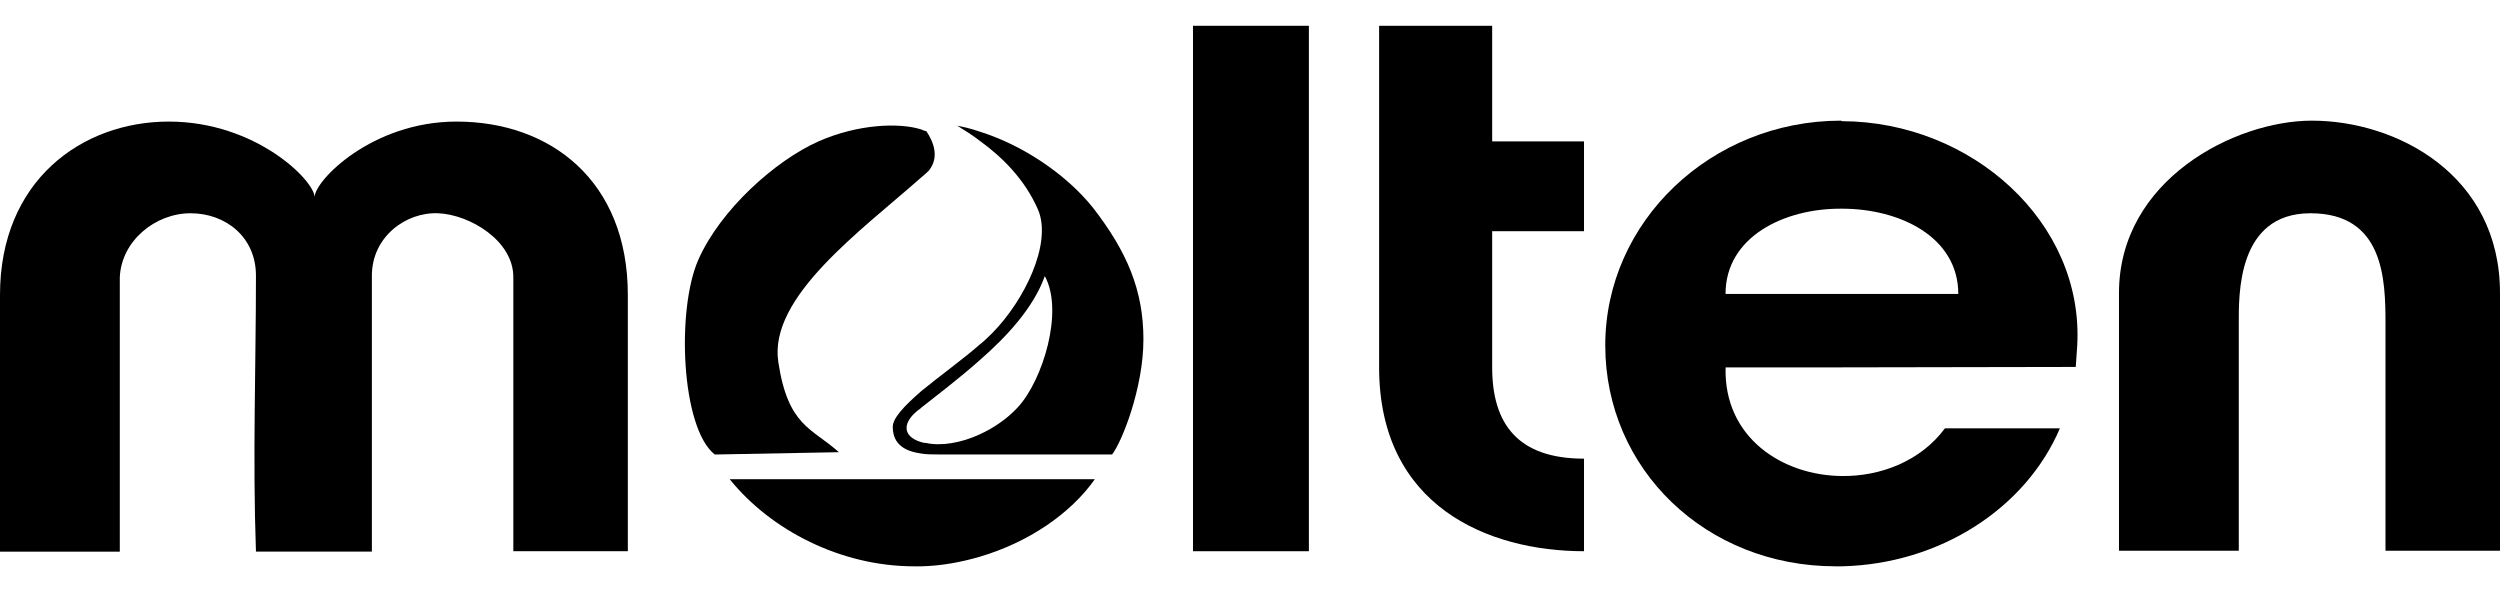 <svg width="76" height="18" viewBox="0 0 76 18" fill="none" xmlns="http://www.w3.org/2000/svg">
<path d="M70.281 3.668C67.941 3.668 64.417 5.467 64.417 8.909V16.742H68.059V9.842C68.059 8.979 68 6.483 70.238 6.483C72.476 6.483 72.519 8.504 72.519 9.842V16.742H76V8.909C76 5.312 72.856 3.668 70.283 3.668H70.281Z" fill="black"/>
<path d="M55.994 3.682C55.98 3.682 55.98 3.668 55.966 3.668C52.017 3.668 48.8 6.735 48.8 10.498C48.8 14.262 51.857 17.216 55.805 17.216H55.996C58.965 17.147 61.581 15.46 62.621 13.021H59.126C58.395 14.01 57.18 14.485 55.996 14.471C54.182 14.457 52.399 13.3 52.458 11.168H55.996L63.103 11.155L63.148 10.5C63.353 6.764 59.944 3.697 55.996 3.684L55.994 3.682ZM52.456 8.936C52.456 7.207 54.225 6.33 55.994 6.344C57.763 6.344 59.532 7.207 59.532 8.936H52.456Z" fill="black"/>
<path d="M29.787 4.003C29.554 3.92 29.32 3.864 29.101 3.821C29.32 3.961 29.554 4.1 29.787 4.282C30.46 4.77 31.148 5.44 31.556 6.373C31.995 7.405 31.132 9.147 30.167 10.123C30.049 10.235 29.934 10.359 29.787 10.471C29.261 10.932 28.559 11.434 28.004 11.892C27.492 12.338 27.113 12.729 27.141 13.008C27.155 13.509 27.507 13.718 28.004 13.788C28.165 13.815 28.341 13.815 28.53 13.815H33.809C34.101 13.439 34.76 11.807 34.76 10.316C34.76 8.826 34.262 7.655 33.238 6.33C32.375 5.242 31 4.379 29.787 4.003ZM29.787 13.203C29.217 13.468 28.603 13.565 28.165 13.468C28.106 13.468 28.063 13.455 28.004 13.441C27.405 13.259 27.448 12.827 27.917 12.465C27.945 12.452 27.976 12.423 28.004 12.396C28.457 12.034 29.129 11.532 29.787 10.946C30.62 10.222 31.424 9.343 31.762 8.394C32.347 9.453 31.703 11.557 30.943 12.38C30.622 12.729 30.212 13.008 29.787 13.203Z" fill="black"/>
<path d="M36.267 16.757H39.79V0.784H36.267V16.757Z" fill="black"/>
<path d="M45.362 0.784H41.925V11.168C41.925 15.391 45.244 16.757 48.154 16.757V13.943C46.152 13.943 45.362 12.897 45.362 11.168V7.029H48.154V4.298H45.362V0.784Z" fill="black"/>
<path d="M22.183 14.568C23.44 16.128 25.575 17.216 27.785 17.216H28.004C28.617 17.203 29.219 17.09 29.787 16.924C31.25 16.492 32.538 15.627 33.283 14.568H22.183Z" fill="black"/>
<path d="M23.66 11C23.363 9.031 26.174 7.014 28.002 5.397C28.09 5.328 28.163 5.258 28.236 5.188C28.573 4.77 28.368 4.296 28.163 3.99C28.104 3.976 28.061 3.963 28.002 3.934C27.344 3.725 26.087 3.767 24.887 4.296C23.57 4.88 21.903 6.373 21.231 7.893C20.558 9.412 20.705 13.008 21.728 13.817L25.502 13.747C24.683 13.008 23.956 12.969 23.66 11.002V11Z" fill="black"/>
<path d="M13.878 3.696C11.305 3.696 9.564 5.494 9.564 5.995C9.564 5.494 7.781 3.696 5.132 3.696C2.484 3.696 0 5.494 0 8.965V16.771H3.642V8.435C3.686 7.32 4.724 6.483 5.793 6.483C6.861 6.483 7.781 7.207 7.781 8.379C7.781 11.11 7.679 13.941 7.781 16.769H11.305V8.379C11.305 7.207 12.329 6.441 13.324 6.483C14.289 6.526 15.605 7.32 15.605 8.421V16.757H19.086V8.965C19.086 5.494 16.732 3.696 13.88 3.696H13.878Z" fill="black"/>
</svg>
